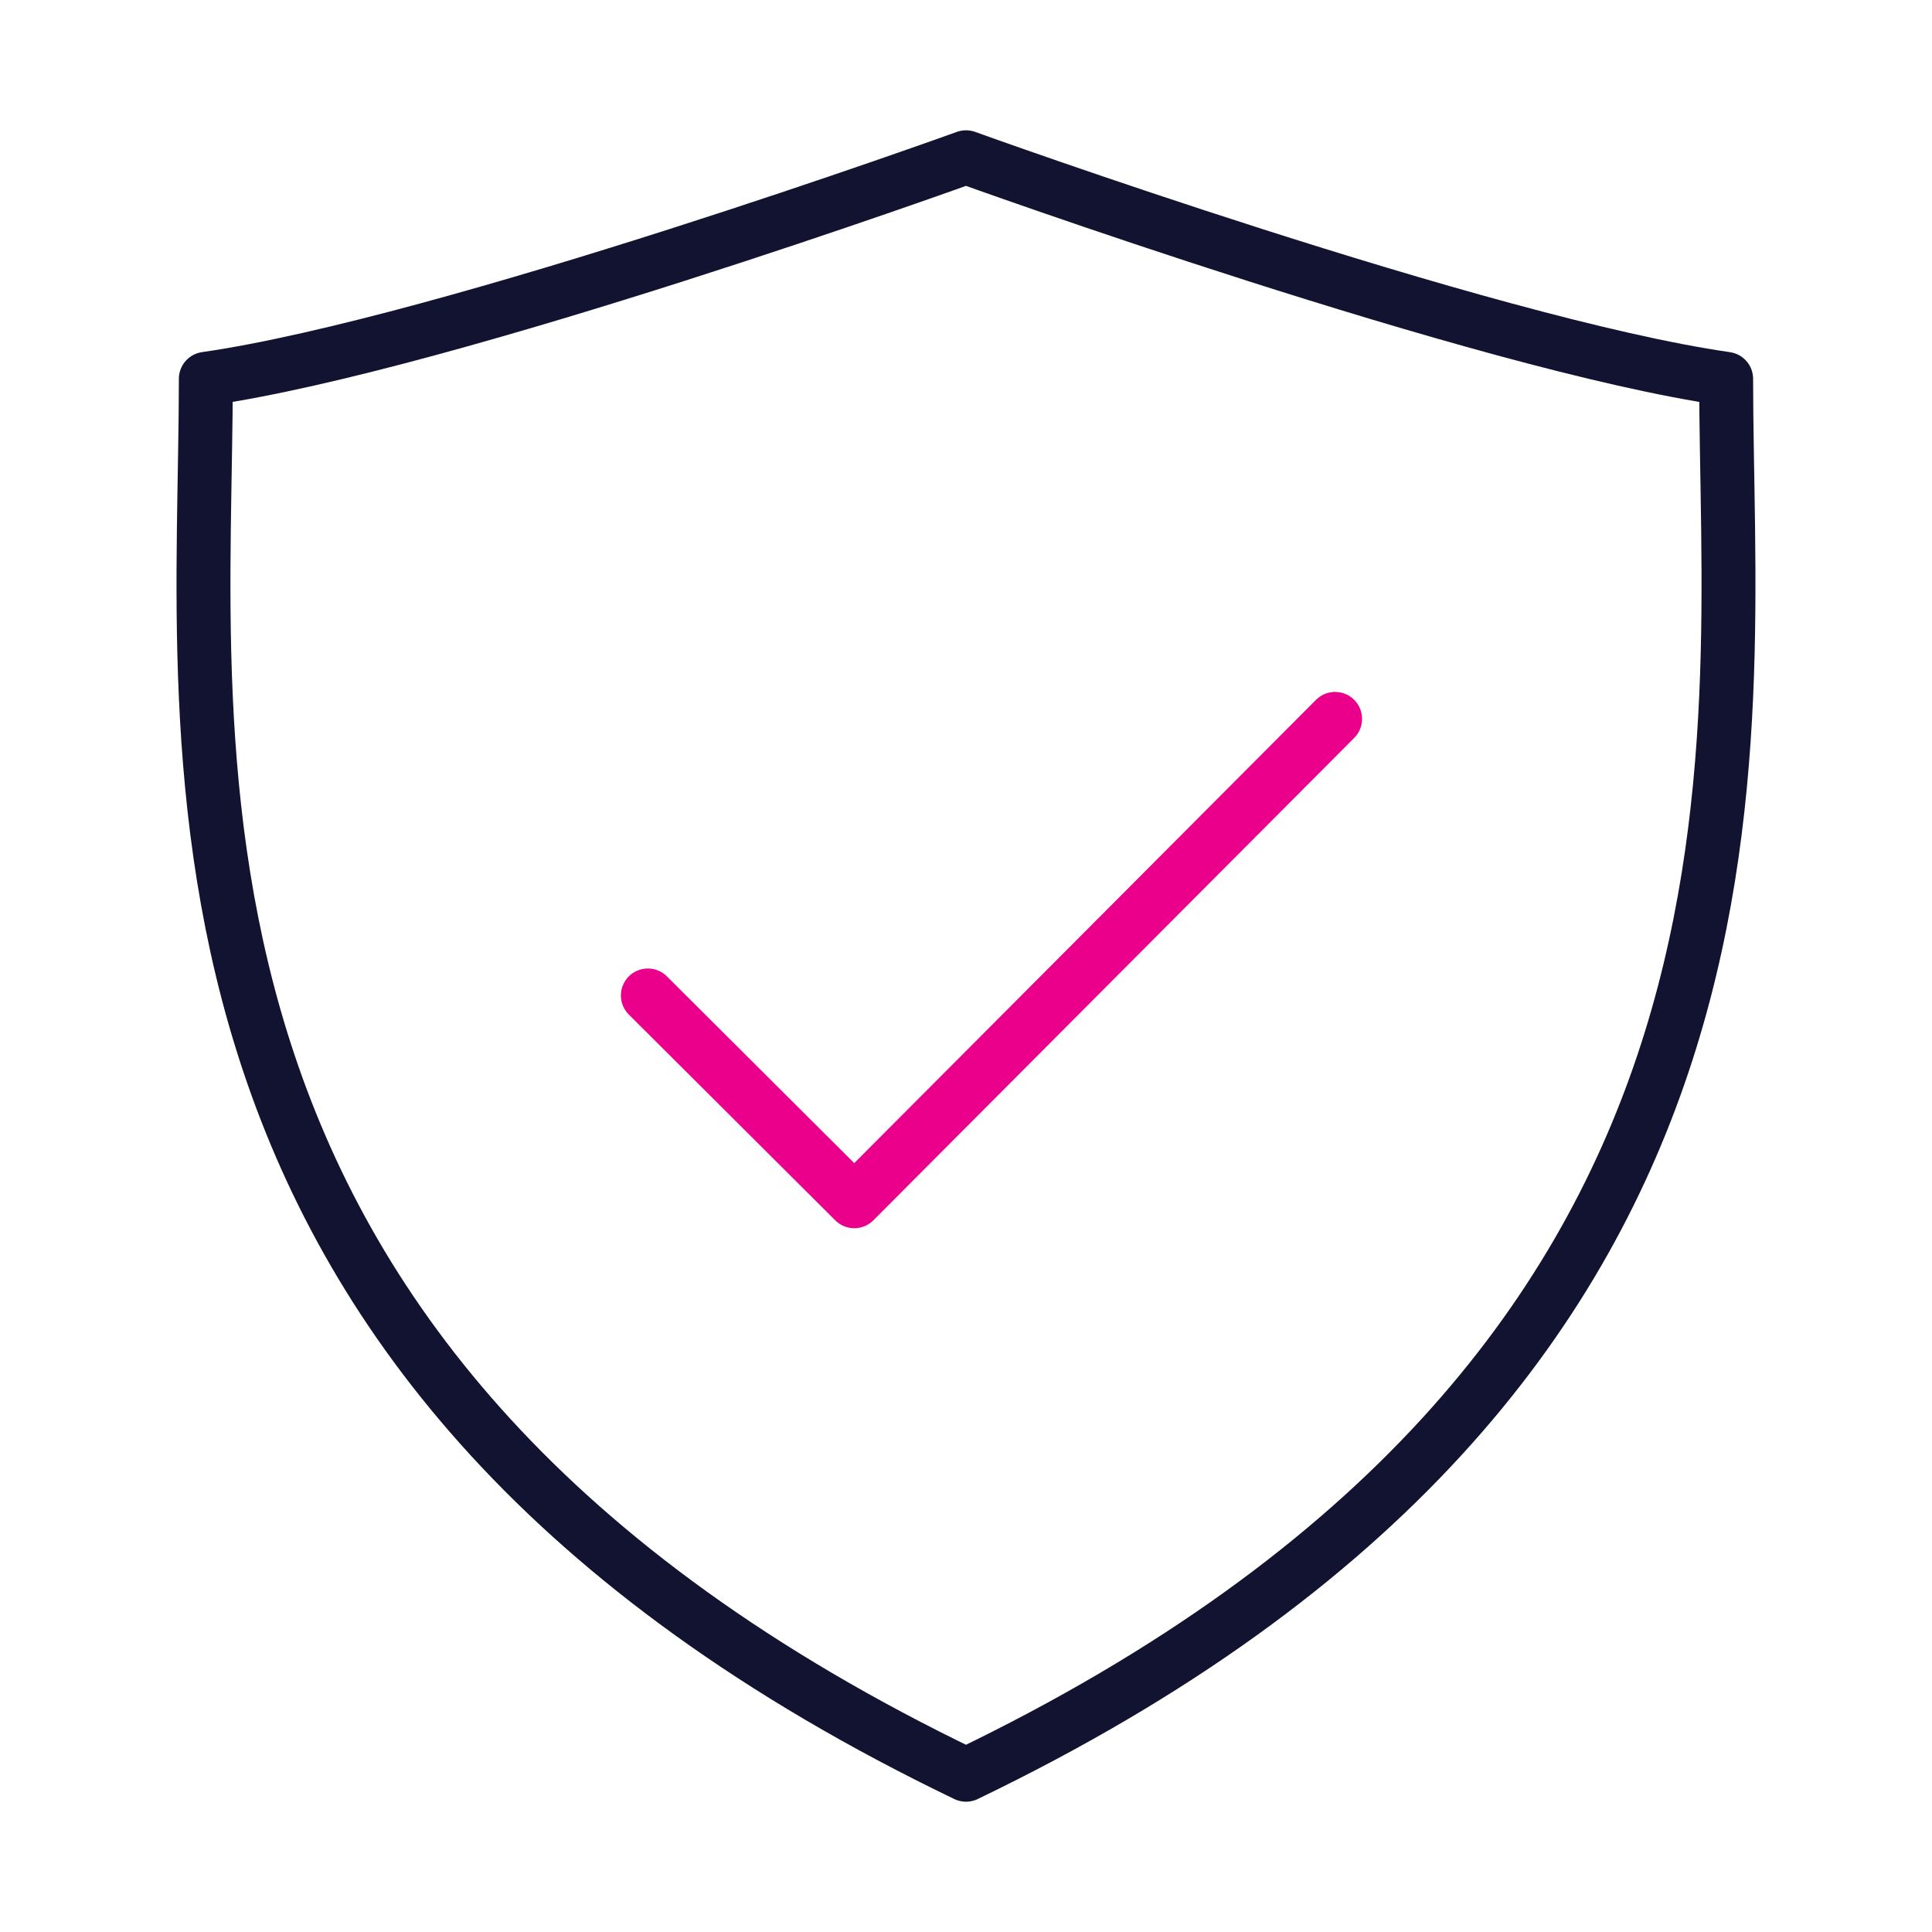 <svg xmlns="http://www.w3.org/2000/svg" width="430" height="430" style="width:100%;height:100%;transform:translate3d(0,0,0);content-visibility:visible" viewBox="0 0 430 430"><defs><clipPath id="a"><path d="M0 0h430v430H0z"/></clipPath><clipPath id="c"><path d="M0 0h430v430H0z"/></clipPath><clipPath id="b"><path d="M0 0h430v430H0z"/></clipPath></defs><g fill="none" clip-path="url(#a)"><g stroke-linecap="round" stroke-linejoin="round" stroke-width="12" clip-path="url(#b)" style="display:block"><path stroke="#EB008B" d="M76.075-53.68C31.725-9.19-30.935 53.68-30.935 53.68S-53.788 30.909-76.883 7.878" class="secondary" style="display:none" transform="translate(221.074 213.68)"/><path stroke="#EB008B" d="M76.075-53.68C31.725-9.19-30.935 53.68-30.935 53.68S-53.788 30.909-76.883 7.878" class="secondary" style="display:block" transform="translate(221.074 213.68)"/><path stroke="#121330" d="M169.187-130.678C169.187-47.796 187.993 89.527 0 180-187.993 89.527-169.187-47.796-169.187-130.688-114.964-138.485 0-180 0-180s114.964 41.515 169.187 49.322z" class="primary" style="display:block" transform="translate(214.998 215)"/></g><g clip-path="url(#c)" style="display:none"><path class="secondary" style="display:none"/><path class="primary" style="display:none"/><path class="primary" style="display:none"/></g></g></svg>